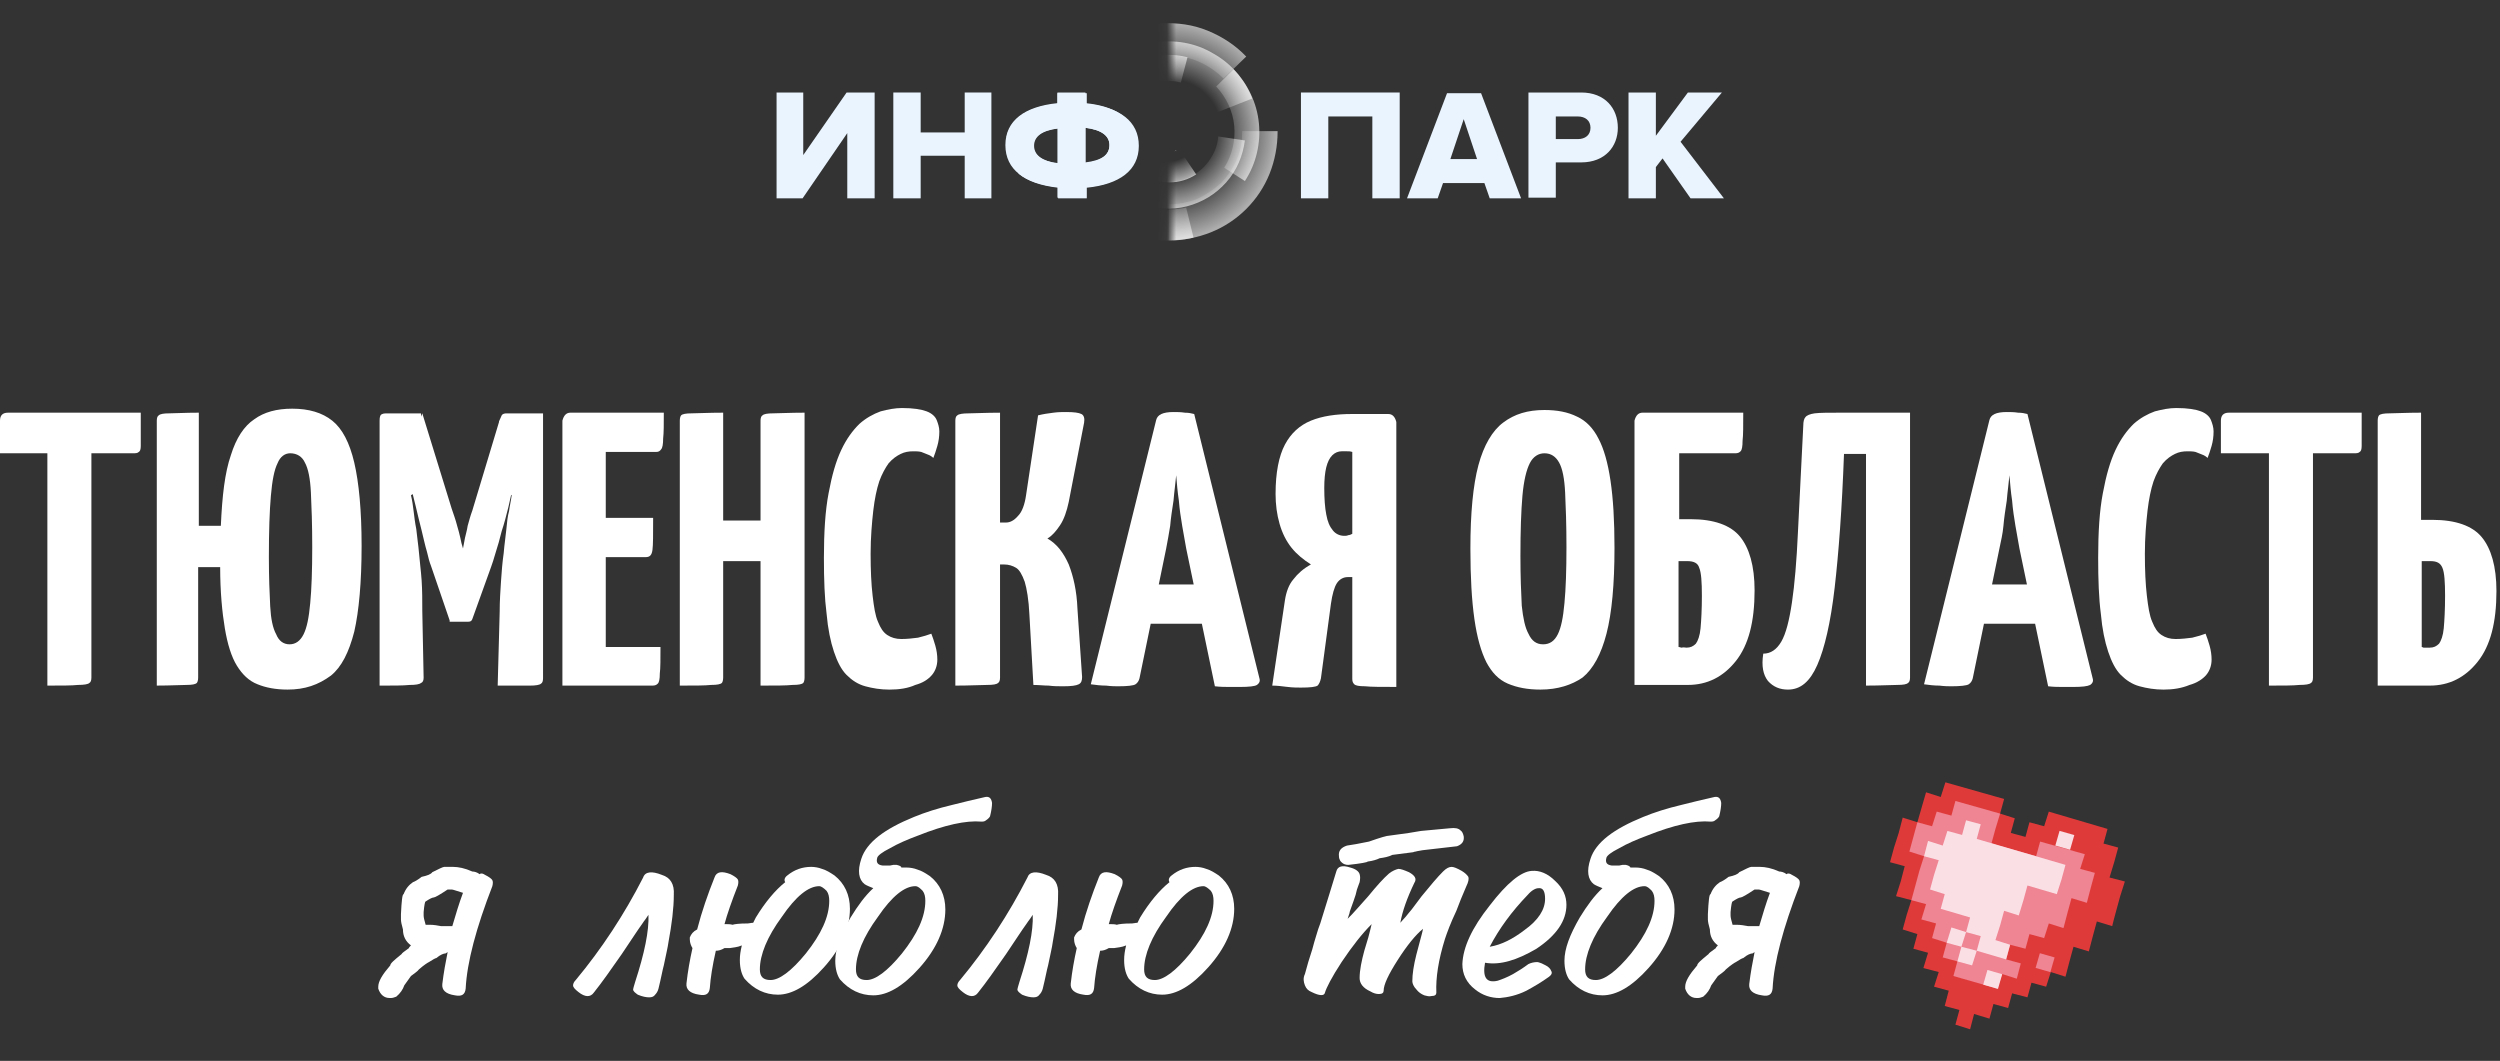 <?xml version="1.0" encoding="UTF-8"?> <svg xmlns="http://www.w3.org/2000/svg" width="271" height="115" viewBox="0 0 271 115" fill="none"><rect x="0" y="0" width="271" height="115" fill="#333333" stroke="none"/><g clip-path="url(#clip0_160_13289)"><path fill-rule="evenodd" clip-rule="evenodd" d="M186.873 21.5L182.172 15.367L186.656 10.027H182.968L179.496 14.717V10.027H176.531V21.5H179.496V18.109L180.219 17.171L183.257 21.5H186.873Z" fill="#E9F4FF"></path><path fill-rule="evenodd" clip-rule="evenodd" d="M168.649 21.5V17.604H171.397C174 17.604 175.374 15.872 175.374 13.852C175.374 11.759 174 10.027 171.397 10.027H165.684V21.428H168.649V21.5ZM171.035 15.078H168.649V12.625H171.035C171.831 12.625 172.409 13.058 172.409 13.852C172.409 14.645 171.831 15.078 171.035 15.078Z" fill="#E9F4FF"></path><path fill-rule="evenodd" clip-rule="evenodd" d="M164.886 21.502L160.547 10.102H156.859L152.52 21.502H155.846L156.425 19.843H160.908L161.487 21.502H164.886ZM160.113 17.245H157.22L158.667 12.916L160.113 17.245Z" fill="#E9F4FF"></path><path fill-rule="evenodd" clip-rule="evenodd" d="M151.727 21.5V10.027H141.023V21.5H143.988V12.625H148.762V21.5H151.727Z" fill="#E9F4FF"></path><path fill-rule="evenodd" clip-rule="evenodd" d="M107.467 21.5V10.027H104.574V14.357H99.801V10.027H96.836V21.5H99.801V16.882H104.574V21.5H107.467Z" fill="#E9F4FF"></path><path fill-rule="evenodd" clip-rule="evenodd" d="M87 21.5L91.845 14.429V21.5H94.811V10.027H91.773L87.072 16.81V10.027H84.18V21.5H87Z" fill="#E9F4FF"></path><mask id="mask0_160_13289" style="mask-type:luminance" maskUnits="userSpaceOnUse" x="126" y="-3" width="15" height="37"><path d="M140.172 33.078V-3L126.938 -3V33.078H140.172Z" fill="white"></path></mask><g mask="url(#mask0_160_13289)"><path opacity="0.6" d="M127.281 16.453C127.353 16.381 127.353 16.381 127.353 16.381C127.353 16.381 127.353 16.381 127.426 16.381C127.426 16.381 127.426 16.381 127.498 16.381C127.498 16.381 127.498 16.381 127.498 16.309C127.498 16.309 127.498 16.309 127.426 16.309C127.353 16.525 127.353 16.525 127.281 16.453C127.353 16.525 127.281 16.525 127.281 16.453ZM127.281 16.453C127.353 16.453 127.353 16.453 127.281 16.453C127.353 16.453 127.353 16.453 127.353 16.453C127.353 16.381 127.353 16.381 127.281 16.453C127.353 16.381 127.353 16.381 127.281 16.453C127.353 16.381 127.281 16.381 127.281 16.453C127.281 16.381 127.281 16.381 127.281 16.453ZM127.281 16.525C127.281 16.597 127.281 16.597 127.281 16.525Z" fill="url(#paint0_radial_160_13289)"></path><path opacity="0.6" d="M125.039 4.619C127.281 4.258 129.523 4.619 131.475 5.773C133.428 6.855 134.947 8.587 135.742 10.68L130.608 12.7C130.246 11.834 129.595 11.04 128.727 10.608C127.859 10.102 126.919 9.958 125.979 10.102L125.039 4.619Z" fill="url(#paint1_radial_160_13289)"></path><path opacity="0.6" d="M138.491 14.287C138.491 15.802 138.202 17.39 137.623 18.833C137.045 20.276 136.177 21.575 135.092 22.657C134.007 23.739 132.706 24.605 131.259 25.183C129.813 25.76 128.294 26.049 126.703 26.049V22.152C127.716 22.152 128.8 21.936 129.74 21.575C130.681 21.142 131.548 20.565 132.344 19.843C133.067 19.122 133.646 18.256 134.08 17.245C134.514 16.307 134.658 15.225 134.658 14.215H138.491V14.287Z" fill="url(#paint2_radial_160_13289)"></path><path opacity="0.6" d="M134.946 15.225C134.729 16.884 134.078 18.471 132.921 19.77C131.764 21.069 130.317 21.935 128.654 22.368C126.991 22.801 125.255 22.657 123.664 22.079C122.073 21.502 120.699 20.42 119.759 19.049C118.819 17.678 118.312 16.018 118.312 14.286C118.312 12.555 118.819 10.967 119.831 9.524C120.771 8.153 122.145 7.071 123.736 6.493C125.327 5.916 127.063 5.772 128.726 6.205L128.003 8.947C126.918 8.658 125.761 8.73 124.749 9.091C123.664 9.452 122.796 10.174 122.145 11.111C121.495 12.05 121.133 13.132 121.133 14.214C121.133 15.297 121.495 16.451 122.073 17.317C122.724 18.255 123.592 18.977 124.677 19.337C125.689 19.698 126.846 19.77 127.931 19.554C129.016 19.265 130.028 18.688 130.751 17.822C131.474 16.956 131.981 15.946 132.053 14.791L134.946 15.225Z" fill="url(#paint3_radial_160_13289)"></path><path opacity="0.6" d="M117.227 7.215C118.239 5.844 119.541 4.762 121.059 3.896C122.578 3.102 124.241 2.597 125.905 2.525C127.64 2.453 129.304 2.669 130.895 3.319C132.486 3.968 133.932 4.906 135.089 6.133L132.63 8.514C131.763 7.648 130.75 6.999 129.665 6.566C128.508 6.133 127.351 5.916 126.122 5.989C124.892 6.061 123.735 6.421 122.65 6.999C121.566 7.576 120.626 8.37 119.902 9.308L117.227 7.215Z" fill="url(#paint4_radial_160_13289)"></path><path opacity="0.6" d="M133.716 7.504C135.235 9.091 136.247 11.112 136.464 13.349C136.681 15.513 136.175 17.75 134.946 19.626L132.704 18.183C133.572 16.812 133.933 15.225 133.789 13.637C133.644 12.05 132.921 10.534 131.836 9.38L133.716 7.504Z" fill="url(#paint5_radial_160_13289)"></path><path opacity="0.6" d="M129.668 18.906C128.801 19.483 127.788 19.772 126.776 19.772C125.763 19.772 124.751 19.483 123.811 18.978C122.943 18.473 122.22 17.68 121.713 16.741C121.279 15.803 121.062 14.793 121.135 13.711L124.317 14C124.244 14.432 124.317 14.866 124.534 15.298C124.751 15.659 125.04 16.02 125.402 16.236C125.763 16.453 126.197 16.597 126.631 16.597C127.065 16.597 127.499 16.453 127.86 16.236L129.668 18.906Z" fill="url(#paint6_radial_160_13289)"></path><path opacity="0.6" d="M129.378 25.759C126.991 26.336 124.46 26.119 122.146 25.181C119.832 24.243 117.952 22.584 116.578 20.491C115.276 18.398 114.625 15.945 114.842 13.492C114.987 11.039 115.927 8.657 117.518 6.781L120.193 9.018C119.109 10.389 118.385 12.049 118.313 13.78C118.169 15.512 118.602 17.244 119.543 18.759C120.483 20.275 121.857 21.429 123.448 22.078C125.039 22.728 126.847 22.872 128.582 22.511L129.378 25.759Z" fill="url(#paint7_radial_160_13289)"></path></g><path fill-rule="evenodd" clip-rule="evenodd" d="M122.797 15.511C122.869 15.223 123.014 15.006 123.159 14.717C122.653 12.697 120.7 11.47 117.663 11.182V10.027H114.698H114.625V11.182C111.082 11.543 108.984 13.058 108.984 15.728C108.984 18.398 111.082 19.913 114.625 20.274V21.428H114.698H117.663H117.735V20.274C119.615 20.129 120.989 19.624 122.002 18.758C122.074 17.676 122.436 16.594 122.797 15.511ZM114.625 17.676C112.89 17.459 112.022 16.81 112.022 15.8C112.022 14.79 112.89 14.14 114.625 13.924V17.676ZM117.663 17.676V13.852C119.398 14.068 120.266 14.717 120.266 15.728C120.266 16.81 119.398 17.459 117.663 17.676Z" fill="#E9F4FF"></path><path fill-rule="evenodd" clip-rule="evenodd" d="M110.431 18.832C111.371 19.626 112.817 20.131 114.697 20.348V21.502H114.77H117.735H117.807V20.348C121.351 19.987 123.448 18.472 123.448 15.802C123.448 13.132 121.351 11.617 117.807 11.256V10.102H117.662H114.697H114.625V11.256C111.588 11.545 109.635 12.699 109.129 14.792C109.274 15.08 109.346 15.297 109.49 15.585C109.924 16.596 110.214 17.678 110.431 18.832ZM117.662 13.854C119.398 14.07 120.266 14.72 120.266 15.73C120.266 16.812 119.398 17.389 117.662 17.606V13.854ZM112.094 15.802C112.094 14.792 112.962 14.142 114.697 13.926V17.75C112.962 17.462 112.094 16.812 112.094 15.802Z" fill="#E9F4FF"></path><path d="M0 49.208V45.6C0 45.023 0.289 44.734 0.868 44.734H15.259V48.342C15.259 48.703 15.187 48.919 15.042 48.992C14.898 49.136 14.681 49.136 14.391 49.136H0V49.208ZM5.135 74.319V45.167C5.279 45.167 5.569 45.167 6.002 45.167H9.04C9.474 45.167 9.763 45.167 9.908 45.167V73.453C9.908 73.741 9.835 73.958 9.691 74.03C9.546 74.174 9.112 74.246 8.461 74.246C7.81 74.319 6.653 74.319 5.135 74.319Z" fill="white"></path><path d="M31.171 74.751C29.869 74.751 28.784 74.534 27.916 74.174C26.976 73.813 26.253 73.091 25.674 72.153C25.096 71.215 24.662 69.844 24.373 68.112C24.083 66.381 23.866 64.144 23.866 61.474H21.48V73.452C21.48 73.741 21.407 73.957 21.335 74.029C21.191 74.174 20.829 74.246 20.25 74.246C19.6 74.246 18.515 74.318 16.996 74.318V45.6C16.996 45.311 17.068 45.094 17.213 45.022C17.358 44.878 17.719 44.806 18.37 44.806C19.021 44.806 20.034 44.734 21.552 44.734V57H23.939C24.083 53.753 24.373 51.228 25.023 49.352C25.602 47.476 26.47 46.177 27.555 45.455C28.639 44.662 30.013 44.301 31.677 44.301C33.485 44.301 34.931 44.734 36.016 45.6C37.101 46.465 37.896 47.981 38.402 50.145C38.908 52.31 39.198 55.341 39.198 59.165C39.198 63.134 38.908 66.237 38.402 68.473C37.824 70.71 37.028 72.298 35.871 73.236C34.497 74.246 33.051 74.751 31.171 74.751ZM31.387 69.844C32.038 69.844 32.544 69.484 32.906 68.762C33.268 68.04 33.485 66.958 33.629 65.371C33.774 63.855 33.846 61.835 33.846 59.309C33.846 56.856 33.774 54.908 33.702 53.393C33.629 51.877 33.412 50.795 33.051 50.145C32.761 49.496 32.183 49.135 31.46 49.135C30.881 49.135 30.375 49.496 30.086 50.218C29.724 50.939 29.507 52.094 29.363 53.753C29.218 55.413 29.146 57.578 29.146 60.392C29.146 62.556 29.218 64.36 29.29 65.731C29.363 67.102 29.579 68.112 29.941 68.762C30.23 69.484 30.737 69.844 31.387 69.844Z" fill="white"></path><path d="M41.148 74.321V45.602C41.148 45.169 41.221 44.953 41.438 44.881C41.582 44.809 41.799 44.809 42.016 44.809H45.632L45.921 52.818L44.547 53.684C44.692 54.261 44.764 54.838 44.837 55.416C44.909 55.993 44.981 56.642 45.126 57.364C45.198 58.158 45.343 59.023 45.415 59.889C45.487 60.827 45.632 61.838 45.705 62.92C45.777 64.002 45.777 65.085 45.777 66.239L45.921 73.455C45.921 73.743 45.849 73.96 45.632 74.032C45.487 74.176 45.054 74.249 44.403 74.249C43.68 74.321 42.667 74.321 41.148 74.321ZM48.742 67.249L46.717 61.333C46.572 60.972 46.428 60.467 46.283 59.817C46.066 59.096 45.921 58.374 45.705 57.508C45.487 56.642 45.271 55.776 45.054 54.838C44.837 53.972 44.62 53.107 44.475 52.385C44.258 51.591 44.114 50.798 43.897 49.86L45.777 44.809L48.959 55.127C49.176 55.776 49.393 56.354 49.537 56.931C49.682 57.436 49.827 57.941 49.899 58.302C49.971 58.663 50.044 59.023 50.188 59.456C50.261 59.096 50.333 58.663 50.405 58.302C50.477 57.941 50.622 57.508 50.694 57.003C50.839 56.498 50.984 55.921 51.201 55.343L54.093 45.747L56.263 50.076C56.046 50.942 55.829 51.808 55.684 52.529C55.468 53.251 55.323 54.117 55.106 54.983C54.889 55.849 54.672 56.715 54.383 57.58C54.166 58.446 53.949 59.24 53.732 59.889C53.515 60.611 53.37 61.116 53.226 61.477L51.201 67.105C51.128 67.322 50.984 67.394 50.767 67.394H48.742V67.249ZM53.949 74.321L54.166 66.311C54.166 65.157 54.238 64.075 54.31 62.992C54.383 61.91 54.455 60.972 54.6 59.962C54.672 59.023 54.817 58.158 54.889 57.364C54.961 56.57 55.034 55.921 55.178 55.416C55.251 54.838 55.395 54.261 55.468 53.684L54.093 52.746V45.675C54.238 45.386 54.31 45.169 54.383 45.025C54.455 44.881 54.672 44.809 54.889 44.809C56.191 44.809 57.131 44.809 57.709 44.809C58.288 44.809 58.65 44.809 58.866 44.809V73.527C58.866 73.816 58.794 74.032 58.65 74.104C58.505 74.249 58.071 74.321 57.42 74.321C56.769 74.321 55.612 74.321 53.949 74.321Z" fill="white"></path><path d="M60.965 74.319V45.6C61.109 45.023 61.399 44.734 61.833 44.734H71.957C71.957 46.033 71.957 46.899 71.885 47.548C71.885 48.126 71.813 48.559 71.668 48.703C71.523 48.919 71.379 48.992 71.089 48.992H65.665V70.134H71.596C71.596 71.432 71.596 72.443 71.523 73.02C71.523 73.597 71.451 73.958 71.306 74.102C71.162 74.246 71.017 74.319 70.728 74.319H60.965ZM61.254 60.465V56.135H70.8C70.8 57.939 70.8 59.094 70.728 59.599C70.656 60.176 70.439 60.392 70.005 60.392H61.254V60.465Z" fill="white"></path><path d="M73.691 74.319V45.6C73.691 45.312 73.764 45.095 73.836 45.023C73.981 44.879 74.342 44.806 74.993 44.806C75.644 44.806 76.801 44.734 78.392 44.734V73.453C78.392 73.741 78.32 73.958 78.248 74.03C78.103 74.174 77.741 74.246 77.09 74.246C76.439 74.319 75.282 74.319 73.691 74.319ZM75.933 60.825V56.424H84.612L84.684 60.825H75.933ZM82.442 74.319V45.6C82.442 45.312 82.514 45.095 82.659 45.023C82.803 44.879 83.165 44.806 83.816 44.806C84.467 44.806 85.624 44.734 87.215 44.734V73.453C87.215 73.741 87.143 73.958 87.07 74.03C86.926 74.174 86.564 74.246 85.913 74.246C85.19 74.319 84.105 74.319 82.442 74.319Z" fill="white"></path><path d="M96.4 74.753C95.46 74.753 94.592 74.609 93.796 74.392C93.001 74.176 92.35 73.743 91.771 73.165C91.193 72.588 90.759 71.722 90.397 70.64C90.036 69.558 89.746 68.187 89.602 66.527C89.385 64.867 89.312 62.847 89.312 60.466C89.312 57.724 89.457 55.343 89.819 53.467C90.18 51.518 90.614 50.003 91.193 48.776C91.771 47.55 92.422 46.684 93.145 45.962C93.869 45.313 94.664 44.88 95.46 44.591C96.255 44.375 97.051 44.23 97.774 44.23C99.003 44.23 99.871 44.375 100.45 44.591C101.028 44.808 101.39 45.169 101.534 45.529C101.679 45.89 101.824 46.323 101.824 46.756C101.824 47.333 101.751 47.838 101.607 48.343C101.462 48.849 101.317 49.281 101.173 49.642C101.028 49.498 100.811 49.354 100.594 49.281C100.377 49.209 100.088 49.065 99.871 48.993C99.582 48.921 99.292 48.921 99.003 48.921C98.497 48.921 98.063 48.993 97.629 49.209C97.195 49.426 96.761 49.714 96.327 50.219C95.966 50.725 95.604 51.374 95.315 52.168C95.026 53.034 94.809 54.116 94.664 55.343C94.519 56.642 94.375 58.229 94.375 60.033C94.375 61.837 94.447 63.352 94.592 64.579C94.736 65.805 94.881 66.743 95.17 67.393C95.46 68.114 95.749 68.547 96.183 68.836C96.617 69.125 97.123 69.269 97.701 69.269C98.352 69.269 98.931 69.197 99.509 69.125C100.088 68.98 100.594 68.836 100.956 68.692C101.1 69.052 101.245 69.485 101.39 69.99C101.534 70.496 101.607 71.001 101.607 71.506C101.607 72.155 101.39 72.732 101.028 73.165C100.594 73.671 100.016 74.031 99.22 74.248C98.425 74.609 97.484 74.753 96.4 74.753Z" fill="white"></path><path d="M115.274 74.393C114.768 74.393 114.189 74.393 113.683 74.32C113.177 74.32 112.598 74.248 112.02 74.248L111.586 66.6C111.514 65.012 111.297 63.786 111.08 63.064C110.79 62.27 110.501 61.765 110.14 61.549C109.778 61.332 109.344 61.188 108.838 61.188H108.404V73.455C108.404 73.743 108.332 73.96 108.187 74.032C108.042 74.176 107.681 74.248 106.958 74.248C106.307 74.248 105.15 74.32 103.559 74.32V45.602C103.559 45.313 103.631 45.097 103.776 45.025C103.92 44.88 104.354 44.808 105.005 44.808C105.656 44.808 106.813 44.736 108.404 44.736V56.642H109.055C109.489 56.642 109.923 56.426 110.357 55.92C110.79 55.488 111.08 54.694 111.224 53.684L112.526 45.025C113.105 44.88 113.611 44.808 114.189 44.736C114.696 44.664 115.202 44.664 115.563 44.664C116.431 44.664 116.937 44.736 117.227 44.88C117.516 45.025 117.588 45.386 117.516 45.819L115.853 54.405C115.636 55.415 115.346 56.281 114.913 56.931C114.479 57.58 114.045 58.085 113.539 58.374C114.551 58.951 115.274 59.889 115.853 61.188C116.359 62.487 116.721 64.074 116.793 65.95L117.299 73.382C117.299 73.743 117.227 74.032 116.937 74.176C116.648 74.32 116.142 74.393 115.274 74.393Z" fill="white"></path><path d="M121.207 74.393C120.918 74.393 120.484 74.393 119.906 74.32C119.327 74.32 118.748 74.248 118.242 74.176L125.329 45.53C125.474 44.953 126.053 44.664 127.21 44.664C127.571 44.664 128.005 44.664 128.439 44.736C128.873 44.736 129.162 44.808 129.452 44.88L136.539 73.599C136.611 73.888 136.466 74.104 136.249 74.248C136.032 74.393 135.382 74.465 134.441 74.465C134.152 74.465 133.718 74.465 133.284 74.465C132.85 74.465 132.272 74.465 131.693 74.393L128.584 59.456C128.439 58.663 128.294 57.869 128.15 57.003C128.005 56.137 127.861 55.199 127.788 54.261C127.644 53.323 127.571 52.385 127.499 51.519C127.427 52.385 127.282 53.323 127.21 54.261C127.065 55.199 126.92 56.137 126.848 57.003C126.703 57.869 126.559 58.735 126.414 59.456L123.521 73.527C123.449 73.815 123.304 74.032 123.088 74.176C122.871 74.32 122.22 74.393 121.207 74.393ZM123.015 67.61V63.353H132.561V67.61H123.015Z" fill="white"></path><path d="M137.91 74.319L139.284 65.083C139.429 64.145 139.718 63.351 140.224 62.774C140.658 62.197 141.309 61.619 142.105 61.186C141.309 60.681 140.586 60.104 140.007 59.382C139.429 58.661 138.995 57.795 138.706 56.785C138.416 55.775 138.272 54.692 138.272 53.538C138.272 51.229 138.633 49.425 139.284 48.198C139.935 46.971 140.875 46.106 142.105 45.6C143.334 45.095 144.853 44.879 146.516 44.879H150.494C150.927 44.879 151.217 45.167 151.361 45.745V74.463C149.77 74.463 148.613 74.463 147.962 74.391C147.312 74.391 146.95 74.319 146.805 74.175C146.661 74.03 146.588 73.886 146.588 73.597V62.557H146.082C145.648 62.557 145.214 62.774 144.925 63.207C144.636 63.64 144.419 64.433 144.274 65.444L143.189 73.525C143.117 73.886 142.972 74.175 142.828 74.319C142.611 74.463 142.032 74.535 141.02 74.535C140.658 74.535 140.152 74.535 139.573 74.463C138.995 74.391 138.416 74.319 137.91 74.319ZM145.721 58.084C145.865 58.084 146.01 58.084 146.154 58.011C146.299 58.011 146.444 57.939 146.588 57.867V48.992C146.371 48.92 146.227 48.92 146.01 48.92C145.793 48.92 145.648 48.92 145.431 48.92C145.07 48.92 144.708 49.064 144.419 49.353C144.13 49.641 143.913 50.074 143.768 50.651C143.623 51.229 143.551 52.022 143.551 52.888C143.551 54.043 143.623 55.053 143.768 55.775C143.913 56.568 144.13 57.073 144.491 57.506C144.78 57.867 145.214 58.084 145.721 58.084Z" fill="white"></path><path d="M166.984 74.751C165.61 74.751 164.453 74.535 163.44 74.102C162.428 73.669 161.705 72.875 161.126 71.793C160.548 70.638 160.114 69.123 159.825 67.103C159.535 65.082 159.391 62.557 159.391 59.454C159.391 55.63 159.68 52.599 160.258 50.434C160.837 48.27 161.777 46.682 162.934 45.816C164.164 44.878 165.61 44.445 167.418 44.445C168.792 44.445 169.949 44.662 170.962 45.167C171.902 45.6 172.697 46.394 173.276 47.548C173.854 48.63 174.288 50.146 174.577 52.094C174.867 54.042 175.011 56.423 175.011 59.382C175.011 63.35 174.722 66.453 174.144 68.69C173.565 70.927 172.697 72.514 171.54 73.452C170.383 74.246 168.864 74.751 166.984 74.751ZM167.273 69.844C167.996 69.844 168.503 69.484 168.864 68.762C169.226 68.041 169.443 66.958 169.587 65.371C169.732 63.855 169.804 61.835 169.804 59.31C169.804 56.856 169.732 54.908 169.66 53.393C169.587 51.877 169.371 50.795 169.009 50.146C168.647 49.496 168.141 49.136 167.418 49.136C166.767 49.136 166.189 49.496 165.827 50.218C165.465 50.939 165.176 52.094 165.031 53.754C164.887 55.413 164.814 57.578 164.814 60.32C164.814 62.484 164.887 64.288 164.959 65.659C165.104 67.03 165.321 68.041 165.682 68.69C166.044 69.484 166.55 69.844 167.273 69.844Z" fill="white"></path><path d="M177.18 74.319V45.6C177.324 45.023 177.614 44.734 178.048 44.734H188.968C188.968 46.178 188.968 47.188 188.895 47.765C188.895 48.414 188.823 48.775 188.678 48.919C188.534 49.064 188.389 49.136 188.1 49.136H182.025V56.279H183.254C185.786 56.279 187.594 56.929 188.606 58.156C189.618 59.382 190.197 61.331 190.197 64C190.197 67.392 189.546 69.917 188.172 71.649C186.798 73.381 185.062 74.246 182.965 74.246H177.18V74.319ZM182.821 70.206C183.254 70.206 183.544 70.061 183.833 69.773C184.05 69.484 184.267 68.907 184.339 68.113C184.412 67.32 184.484 66.093 184.484 64.578C184.484 63.062 184.412 62.052 184.195 61.547C184.05 61.042 183.616 60.825 182.893 60.825H181.953V70.134C182.097 70.134 182.17 70.206 182.314 70.206C182.459 70.134 182.604 70.206 182.821 70.206Z" fill="white"></path><path d="M193.814 74.752C192.946 74.752 192.223 74.463 191.645 73.814C191.138 73.164 190.922 72.226 191.138 70.855C191.934 70.855 192.585 70.422 193.091 69.556C193.597 68.69 193.959 67.247 194.248 65.299C194.537 63.351 194.754 60.825 194.899 57.65C195.044 54.475 195.261 50.651 195.478 46.105C195.478 45.745 195.55 45.384 195.695 45.239C195.839 45.023 196.201 44.879 196.707 44.806C197.286 44.734 198.226 44.734 199.527 44.734H207.048V73.453C207.048 73.741 206.976 73.958 206.832 74.03C206.687 74.174 206.325 74.246 205.674 74.246C205.024 74.246 203.866 74.319 202.275 74.319V49.208H199.889C199.672 55.125 199.31 59.959 198.877 63.712C198.443 67.464 197.792 70.278 196.996 72.082C196.201 73.886 195.188 74.752 193.814 74.752Z" fill="white"></path><path d="M211.531 74.393C211.242 74.393 210.808 74.393 210.23 74.32C209.651 74.32 209.073 74.248 208.566 74.176L215.654 45.53C215.798 44.953 216.377 44.664 217.534 44.664C217.895 44.664 218.329 44.664 218.763 44.736C219.197 44.736 219.486 44.808 219.776 44.88L226.863 73.599C226.935 73.888 226.791 74.104 226.574 74.248C226.284 74.393 225.706 74.465 224.766 74.465C224.476 74.465 224.043 74.465 223.609 74.465C223.175 74.465 222.596 74.465 222.018 74.393L218.908 59.456C218.763 58.663 218.619 57.869 218.474 57.003C218.329 56.137 218.185 55.199 218.112 54.261C217.968 53.323 217.895 52.385 217.823 51.519C217.751 52.385 217.606 53.323 217.534 54.261C217.389 55.199 217.245 56.137 217.172 57.003C217.1 57.869 216.883 58.735 216.738 59.456L213.846 73.527C213.773 73.815 213.629 74.032 213.412 74.176C213.195 74.32 212.472 74.393 211.531 74.393ZM213.339 67.61V63.353H222.885V67.61H213.339Z" fill="white"></path><path d="M234.529 74.753C233.588 74.753 232.721 74.609 231.925 74.392C231.13 74.176 230.479 73.743 229.9 73.165C229.322 72.588 228.888 71.722 228.526 70.64C228.165 69.558 227.875 68.187 227.731 66.527C227.514 64.867 227.441 62.847 227.441 60.466C227.441 57.724 227.586 55.343 227.948 53.467C228.309 51.518 228.743 50.003 229.322 48.776C229.9 47.55 230.551 46.684 231.274 45.962C231.997 45.313 232.793 44.88 233.588 44.591C234.384 44.375 235.179 44.23 235.903 44.23C237.132 44.23 238 44.375 238.578 44.591C239.157 44.808 239.519 45.169 239.663 45.529C239.808 45.89 239.952 46.323 239.952 46.756C239.952 47.333 239.88 47.838 239.736 48.343C239.591 48.849 239.446 49.281 239.302 49.642C239.157 49.498 238.94 49.354 238.723 49.281C238.506 49.209 238.217 49.065 238 48.993C237.711 48.921 237.421 48.921 237.132 48.921C236.626 48.921 236.192 48.993 235.758 49.209C235.324 49.426 234.89 49.714 234.456 50.219C234.095 50.725 233.733 51.374 233.444 52.168C233.155 53.034 232.938 54.116 232.793 55.343C232.648 56.642 232.504 58.229 232.504 60.033C232.504 61.837 232.576 63.352 232.721 64.579C232.865 65.805 233.01 66.743 233.299 67.393C233.588 68.114 233.878 68.547 234.312 68.836C234.746 69.125 235.252 69.269 235.83 69.269C236.481 69.269 237.06 69.197 237.638 69.125C238.217 68.98 238.723 68.836 239.085 68.692C239.229 69.052 239.374 69.485 239.519 69.99C239.663 70.496 239.736 71.001 239.736 71.506C239.736 72.155 239.519 72.732 239.157 73.165C238.795 73.598 238.145 74.031 237.349 74.248C236.481 74.609 235.541 74.753 234.529 74.753Z" fill="white"></path><path d="M240.746 49.208V45.6C240.746 45.023 241.035 44.734 241.614 44.734H256.005V48.342C256.005 48.703 255.933 48.919 255.788 48.992C255.644 49.136 255.427 49.136 255.137 49.136H240.746V49.208ZM245.953 74.319V45.167C246.098 45.167 246.387 45.167 246.821 45.167H249.858C250.292 45.167 250.581 45.167 250.726 45.167V73.453C250.726 73.741 250.654 73.958 250.509 74.03C250.364 74.174 249.931 74.246 249.28 74.246C248.556 74.319 247.472 74.319 245.953 74.319Z" fill="white"></path><path d="M257.742 74.319V45.6C257.742 45.312 257.814 45.095 257.887 45.023C258.031 44.879 258.393 44.806 259.044 44.806C259.695 44.806 260.852 44.734 262.443 44.734V56.352H263.672C266.203 56.352 268.011 57.001 269.024 58.228C270.036 59.454 270.615 61.403 270.615 64.072C270.615 67.464 269.964 69.989 268.59 71.721C267.216 73.453 265.48 74.319 263.383 74.319H257.742ZM263.383 70.206C263.817 70.206 264.106 70.061 264.395 69.773C264.612 69.484 264.829 68.907 264.902 68.113C264.974 67.32 265.046 66.093 265.046 64.578C265.046 63.062 264.974 62.052 264.757 61.547C264.54 61.042 264.179 60.825 263.455 60.825H262.515V70.134C262.587 70.134 262.66 70.206 262.732 70.206C262.804 70.206 262.877 70.206 263.021 70.206C263.094 70.206 263.238 70.206 263.383 70.206Z" fill="white"></path><path d="M228.672 95.123L229.178 93.463L229.612 91.876L228.021 91.443L228.455 89.856L222.091 87.98L221.584 89.567L219.993 89.134L219.56 90.722L217.969 90.289L218.402 88.701L216.811 88.196L217.245 86.609L210.881 84.805L210.375 86.392L208.784 85.887L207.844 89.134L206.253 88.629L205.819 90.289L205.313 91.876L205.096 92.67L204.879 93.463L206.47 93.897L206.036 95.556L205.53 97.144L207.193 97.576L206.687 99.164L206.253 100.751L207.844 101.256L207.41 102.844L209.001 103.277L208.495 104.936L210.158 105.369L209.652 106.957L211.243 107.39L210.809 109.049L212.4 109.482L211.966 111.07L213.557 111.575L213.991 109.915L215.654 110.42L216.088 108.833L217.679 109.266L218.113 107.678L219.776 108.111L220.21 106.524L221.801 106.957L222.308 105.369L223.899 105.874L224.333 104.215L224.766 102.627L226.43 103.133L226.864 101.473L227.298 99.885L228.961 100.391L229.178 99.525L229.395 98.731L229.829 97.144L230.335 95.556L228.672 95.123Z" fill="#DF3A3A"></path><path d="M225.49 94.184L225.996 92.597L221.151 91.226L220.717 92.813L215.872 91.442L216.306 89.855L216.812 88.195L211.967 86.824L211.533 88.412L209.942 87.979L209.435 89.566L207.844 89.133L207.41 90.721L206.977 92.308L208.568 92.813L208.061 94.401L207.627 95.988L207.194 97.576L208.785 98.008L208.278 99.668L209.869 100.101L209.435 101.689L211.026 102.194L210.592 103.781L212.183 104.214L211.75 105.801L216.523 107.172L217.029 105.585L218.62 106.09L219.054 104.43L217.463 103.998L217.897 102.41L219.56 102.843L219.994 101.256L221.585 101.689L222.091 100.101L223.682 100.606L224.116 98.947L224.55 97.359L226.213 97.864L226.647 96.205L227.081 94.617L225.49 94.184Z" fill="#EF8492"></path><path d="M221.12 103.327L220.66 104.922L222.259 105.38L222.718 103.785L221.12 103.327Z" fill="#EF8492"></path><path d="M223.256 90.065L222.797 91.66L224.395 92.119L224.855 90.524L223.256 90.065Z" fill="#FADFE5"></path><path d="M215.44 105.143L214.98 106.738L216.579 107.197L217.039 105.602L215.44 105.143Z" fill="#FADFE5"></path><path d="M223.898 93.752L214.28 90.938L214.713 89.351L213.122 88.918L212.689 90.505L211.098 90.073L210.591 91.66L209 91.155L208.566 92.814L210.157 93.247L209.651 94.835L209.217 96.422L210.808 96.927L210.374 98.515L213.556 99.453L213.122 101.04L211.531 100.535L211.025 102.195L212.616 102.628L213.122 101.04L214.713 101.473L214.28 103.061L212.616 102.628L212.182 104.215L213.773 104.648L214.28 103.061L217.462 103.999L217.895 102.411L216.304 101.906L216.811 100.319L217.245 98.731L218.836 99.236L219.342 97.577L219.776 95.989L222.958 96.927L223.464 95.34L223.898 93.752Z" fill="#FADFE5"></path><path d="M52.575 94.835C53.009 95.051 53.298 95.268 53.37 95.412C53.443 95.556 53.443 95.773 53.37 96.061C51.635 100.535 50.622 104.287 50.478 107.173C50.405 107.823 50.044 108.039 49.321 107.895C48.308 107.751 47.874 107.318 47.947 106.668C48.091 105.442 48.308 104.287 48.525 103.205L48.308 103.349C48.091 103.349 47.73 103.493 47.296 103.854C47.223 103.854 46.934 103.999 46.5 104.287C46.355 104.359 45.994 104.576 45.415 105.081C45.271 105.297 44.909 105.514 44.547 105.802L43.824 106.813C43.68 107.246 43.39 107.679 42.956 108.039C42.739 108.111 42.595 108.184 42.378 108.184H42.233C41.655 108.184 41.221 107.823 41.004 107.173V106.957C41.004 106.38 41.438 105.658 42.306 104.648C42.306 104.431 42.739 104.071 43.535 103.421C43.535 103.349 43.824 103.133 44.331 102.772C44.331 102.7 44.403 102.628 44.547 102.483C43.969 102.05 43.68 101.473 43.68 100.752C43.535 100.246 43.463 99.886 43.463 99.669V99.092C43.535 97.649 43.607 96.927 43.752 96.927C43.969 96.35 44.331 95.917 44.764 95.628C44.981 95.556 45.343 95.34 45.705 95.051C46.355 94.907 46.717 94.763 46.862 94.546C47.585 94.185 48.019 93.969 48.163 93.969H49.104C49.682 93.969 50.405 94.113 51.201 94.474C51.418 94.474 51.707 94.546 51.996 94.763C52.141 94.618 52.358 94.69 52.575 94.835ZM49.031 100.391C49.393 99.164 49.754 97.937 50.188 96.783C49.465 96.566 49.104 96.422 48.959 96.422H48.525C47.657 96.999 47.151 97.288 47.006 97.288C46.862 97.288 46.572 97.432 46.139 97.721C46.066 97.721 45.994 98.082 45.922 98.875V99.236C45.922 99.453 45.994 99.741 46.139 100.246H46.572C47.006 100.246 47.44 100.319 47.802 100.391H49.031Z" fill="white"></path><path d="M71.739 94.835C72.68 95.124 73.114 95.846 73.041 97C73.041 98.443 72.824 100.175 72.463 102.123C72.39 102.7 72.173 103.566 71.956 104.649C71.812 105.154 71.667 106.02 71.378 107.174C71.305 107.463 71.161 107.679 71.016 107.824C70.872 108.04 70.655 108.112 70.365 108.112C70.076 108.112 69.642 108.04 69.136 107.824C68.847 107.607 68.63 107.463 68.63 107.246C68.63 107.174 68.702 106.958 68.847 106.453C69.859 103.35 70.365 100.897 70.293 99.165L70.148 99.381L70.004 99.598C69.859 99.814 69.715 99.959 69.642 100.103C69.353 100.536 69.064 100.897 68.847 101.257L67.4 103.422C66.243 105.082 65.231 106.525 64.363 107.607C64.001 108.112 63.423 108.112 62.7 107.535C62.338 107.246 62.121 107.03 62.121 106.813C62.121 106.669 62.193 106.453 62.41 106.236C65.231 102.845 67.69 99.093 69.715 95.124C69.931 94.475 70.655 94.402 71.739 94.835Z" fill="white"></path><path d="M79.115 102.772C78.825 102.772 78.681 102.772 78.536 102.772C78.174 102.988 77.885 103.061 77.596 103.061C77.234 104.648 77.017 106.019 76.945 107.101C76.873 107.751 76.511 107.967 75.788 107.823C74.776 107.679 74.342 107.246 74.414 106.596C74.559 105.297 74.776 104.071 75.065 102.772C74.92 102.555 74.776 102.195 74.776 101.834C74.776 101.762 74.776 101.69 74.776 101.617C74.92 101.257 75.137 100.968 75.571 100.752C76.077 98.803 76.728 96.927 77.451 95.123C77.668 94.474 78.247 94.402 79.187 94.763C79.621 94.979 79.91 95.195 79.983 95.34C80.055 95.484 80.055 95.701 79.983 95.989C79.332 97.649 78.825 99.092 78.536 100.174C78.898 100.174 79.187 100.174 79.404 100.246C79.621 100.174 80.127 100.102 81.067 100.102C81.212 100.102 81.429 100.03 81.646 100.03L81.79 99.741L81.935 99.453C82.948 97.793 84.032 96.494 85.117 95.628C84.972 95.412 85.045 95.123 85.334 94.907C86.129 94.257 86.997 93.969 87.938 93.969C88.299 93.969 88.733 94.041 89.095 94.185C89.601 94.329 90.035 94.618 90.469 94.907C91.553 95.773 92.132 96.999 92.132 98.515C92.132 100.607 91.192 102.772 89.311 104.864C87.504 106.885 85.84 107.823 84.322 107.823C82.948 107.823 81.718 107.246 80.706 106.091C80.416 105.658 80.199 105.009 80.199 104.071C80.199 103.566 80.272 103.061 80.416 102.483C79.91 102.7 79.476 102.7 79.115 102.772ZM88.805 96.061C87.648 96.061 86.274 97.144 84.755 99.38C83.165 101.545 82.369 103.493 82.369 105.081C82.369 105.875 82.731 106.235 83.526 106.235C84.466 106.235 85.768 105.297 87.359 103.349C89.022 101.257 89.89 99.38 89.89 97.649C89.89 97.216 89.818 96.855 89.601 96.566C89.311 96.278 89.022 96.061 88.805 96.061Z" fill="white"></path><path d="M97.703 94.041C97.847 94.041 97.992 94.041 98.281 94.041C98.643 94.041 99.076 94.113 99.438 94.257C99.944 94.402 100.378 94.691 100.812 94.979C101.897 95.845 102.475 97.072 102.475 98.587C102.475 100.679 101.535 102.844 99.655 104.937C97.847 106.957 96.184 107.895 94.665 107.895C93.291 107.895 92.062 107.318 91.049 106.163C90.76 105.73 90.543 105.081 90.543 104.143C90.543 102.844 91.121 101.329 92.206 99.453C93.002 98.154 93.797 97.072 94.665 96.278C94.303 96.134 93.942 95.989 93.725 95.845C93.074 95.34 92.93 94.402 93.363 93.103C93.942 91.299 95.894 89.856 99.076 88.557C100.306 88.052 101.68 87.619 103.199 87.258C104.356 86.97 105.513 86.681 106.815 86.392C107.248 86.32 107.465 86.537 107.538 87.042C107.538 87.403 107.465 87.908 107.321 88.485C107.248 88.629 107.104 88.774 106.887 88.918C106.742 89.062 106.525 89.062 106.381 89.062C104.717 88.918 102.403 89.423 99.51 90.578C98.353 91.01 97.341 91.443 96.473 91.948C95.605 92.382 95.171 92.742 95.099 92.959C94.954 93.464 95.099 93.752 95.678 93.825C95.822 93.825 95.967 93.825 96.039 93.825C96.184 93.825 96.328 93.825 96.473 93.825L96.835 93.752H97.196C97.486 93.825 97.703 93.897 97.703 94.041ZM99.221 96.061C98.064 96.061 96.69 97.144 95.171 99.381C93.58 101.545 92.785 103.494 92.785 105.081C92.785 105.875 93.146 106.236 93.942 106.236C94.882 106.236 96.184 105.298 97.775 103.349C99.438 101.257 100.306 99.381 100.306 97.649C100.306 97.216 100.234 96.855 100.017 96.567C99.727 96.278 99.51 96.061 99.221 96.061Z" fill="white"></path><path d="M113.396 94.835C114.336 95.124 114.77 95.846 114.697 97C114.697 98.443 114.48 100.175 114.119 102.123C114.047 102.7 113.83 103.566 113.613 104.649C113.468 105.154 113.323 106.02 113.034 107.174C112.962 107.463 112.817 107.679 112.672 107.824C112.528 108.04 112.311 108.112 112.022 108.112C111.732 108.112 111.298 108.04 110.792 107.824C110.503 107.607 110.286 107.463 110.286 107.246C110.286 107.174 110.358 106.958 110.503 106.453C111.515 103.35 112.022 100.897 111.949 99.165L111.805 99.381L111.66 99.598C111.515 99.814 111.371 99.959 111.298 100.103C111.009 100.536 110.72 100.897 110.503 101.257L109.057 103.422C107.899 105.082 106.887 106.525 106.019 107.607C105.658 108.112 105.079 108.112 104.356 107.535C103.994 107.246 103.777 107.03 103.777 106.813C103.777 106.669 103.85 106.453 104.067 106.236C106.887 102.845 109.346 99.093 111.371 95.124C111.588 94.475 112.311 94.402 113.396 94.835Z" fill="white"></path><path d="M120.771 102.772C120.482 102.772 120.337 102.772 120.192 102.772C119.831 102.988 119.541 103.061 119.252 103.061C118.891 104.648 118.674 106.019 118.601 107.101C118.529 107.751 118.167 107.967 117.444 107.823C116.432 107.679 115.998 107.246 116.07 106.596C116.215 105.297 116.432 104.071 116.721 102.772C116.576 102.555 116.432 102.195 116.432 101.834C116.432 101.762 116.432 101.69 116.432 101.617C116.576 101.257 116.793 100.968 117.227 100.752C117.734 98.803 118.384 96.927 119.108 95.123C119.325 94.474 119.903 94.402 120.843 94.763C121.277 94.979 121.566 95.195 121.639 95.34C121.711 95.484 121.711 95.701 121.639 95.989C120.988 97.649 120.482 99.092 120.192 100.174C120.554 100.174 120.843 100.174 121.06 100.246C121.277 100.174 121.783 100.102 122.724 100.102C122.868 100.102 123.085 100.03 123.302 100.03L123.447 99.741L123.591 99.453C124.604 97.793 125.689 96.494 126.773 95.628C126.629 95.412 126.701 95.123 126.99 94.907C127.786 94.257 128.654 93.969 129.594 93.969C129.955 93.969 130.389 94.041 130.751 94.185C131.257 94.329 131.691 94.618 132.125 94.907C133.21 95.773 133.788 96.999 133.788 98.515C133.788 100.607 132.848 102.772 130.968 104.864C129.16 106.885 127.497 107.823 125.978 107.823C124.604 107.823 123.374 107.246 122.362 106.091C122.073 105.658 121.856 105.009 121.856 104.071C121.856 103.566 121.928 103.061 122.073 102.483C121.566 102.7 121.133 102.7 120.771 102.772ZM130.462 96.061C129.304 96.061 127.93 97.144 126.412 99.38C124.821 101.545 124.025 103.493 124.025 105.081C124.025 105.875 124.387 106.235 125.182 106.235C126.122 106.235 127.424 105.297 129.015 103.349C130.679 101.257 131.546 99.38 131.546 97.649C131.546 97.216 131.474 96.855 131.257 96.566C130.968 96.278 130.679 96.061 130.462 96.061Z" fill="white"></path><path d="M156.64 101.763C155.917 104.072 155.628 106.02 155.7 107.608C155.7 107.824 155.555 107.968 155.194 107.968C154.905 108.041 154.688 107.968 154.398 107.896C154.037 107.752 153.747 107.535 153.53 107.247C153.241 106.958 153.097 106.597 153.097 106.381C153.097 105.587 153.241 104.649 153.53 103.495L153.892 102.124C154.037 101.546 154.181 101.113 154.254 100.681C153.458 101.33 152.518 102.484 151.506 104.072C150.493 105.659 149.987 106.742 149.987 107.391C149.987 107.608 149.842 107.752 149.481 107.752C149.191 107.752 148.902 107.68 148.541 107.463C147.745 107.103 147.383 106.597 147.383 106.02C147.383 105.154 147.6 104.144 147.89 103.062L148.324 101.619C148.468 101.041 148.613 100.536 148.685 100.175C147.673 101.186 146.588 102.557 145.431 104.288C144.346 105.948 143.768 107.103 143.623 107.608C143.551 107.968 143.044 107.968 142.177 107.535C141.815 107.391 141.598 107.175 141.453 106.814C141.309 106.453 141.236 106.02 141.453 105.587L141.815 104.288L142.249 102.917L142.466 102.124L142.683 101.402C142.827 100.897 142.972 100.464 143.117 100.103C143.912 97.506 144.491 95.702 144.852 94.475C144.997 93.898 145.503 93.754 146.371 94.042C146.95 94.186 147.311 94.475 147.383 94.764C147.456 94.98 147.456 95.269 147.383 95.63C147.311 95.774 147.239 96.062 147.094 96.423L147.022 96.712L146.95 97.001C146.877 97.217 146.805 97.433 146.733 97.65L146.371 98.66C146.299 98.805 146.299 99.021 146.226 99.165L146.154 99.382L146.082 99.598C146.371 99.31 146.733 98.949 147.166 98.444L147.745 97.794L148.324 97.145C149.264 95.99 149.987 95.197 150.565 94.692C150.927 94.403 151.289 94.259 151.578 94.186C151.867 94.186 152.229 94.331 152.735 94.547C153.386 94.908 153.603 95.269 153.314 95.702C152.518 97.361 152.012 98.805 151.795 100.031C151.939 99.887 152.084 99.67 152.373 99.382L152.663 99.021L153.024 98.588L154.109 97.145C155.049 95.99 155.845 95.052 156.423 94.475C156.785 94.114 157.074 93.97 157.363 93.97C157.58 93.97 157.942 94.114 158.448 94.403C158.81 94.619 159.027 94.836 159.171 95.052C159.244 95.269 159.171 95.63 158.954 96.062C158.52 97.073 158.159 97.939 157.87 98.732C157.219 100.103 156.857 101.113 156.64 101.763ZM157.146 89.785C157.725 89.713 158.087 89.785 158.304 90.001C158.52 90.146 158.593 90.362 158.665 90.651C158.737 91.156 158.52 91.517 157.942 91.733L154.181 92.166C153.892 92.238 153.675 92.238 153.458 92.31C153.314 92.31 153.241 92.382 153.169 92.382L150.927 92.671C150.493 92.888 150.059 92.96 149.553 93.032C149.264 93.176 148.83 93.321 148.251 93.393C148.251 93.465 147.528 93.609 146.154 93.754C145.865 93.754 145.575 93.681 145.286 93.321C145.214 93.176 145.142 93.032 145.142 92.816C145.069 92.238 145.359 91.877 146.009 91.661C146.516 91.589 147.383 91.445 148.396 91.228C149.625 90.795 150.348 90.579 150.638 90.579L152.735 90.29C152.735 90.29 153.169 90.218 154.037 90.073L157.146 89.785Z" fill="white"></path><path d="M160.978 104.361C160.689 105.949 161.123 106.598 162.352 106.309C162.786 106.165 163.365 105.949 164.016 105.588C164.522 105.299 165.1 104.938 165.679 104.506C165.968 104.361 166.33 104.289 166.619 104.289C166.764 104.289 166.908 104.361 167.125 104.433L167.559 104.65C167.849 104.794 168.066 105.011 168.138 105.227C168.282 105.444 168.21 105.66 167.921 105.876C167.125 106.454 166.258 106.959 165.462 107.392C164.45 107.897 163.437 108.113 162.569 108.186C161.629 108.186 160.689 107.897 159.894 107.247C158.953 106.526 158.52 105.588 158.52 104.506C158.592 102.702 159.532 100.609 161.485 98.156C163.365 95.702 164.884 94.476 166.041 94.404C166.908 94.331 167.776 94.692 168.572 95.486C169.44 96.28 169.801 97.145 169.801 98.084C169.801 99.815 168.716 101.403 166.547 102.846C164.45 104.073 162.642 104.65 160.978 104.361ZM165.607 97.001C163.871 98.805 162.497 100.681 161.485 102.629C162.786 102.413 164.016 101.764 165.245 100.826C166.764 99.743 167.487 98.589 167.487 97.434C167.487 96.64 167.27 96.207 166.764 96.28C166.475 96.28 166.041 96.496 165.607 97.001Z" fill="white"></path><path d="M176.745 94.041C176.89 94.041 177.035 94.041 177.324 94.041C177.686 94.041 178.12 94.113 178.481 94.257C178.987 94.402 179.421 94.691 179.855 94.979C180.94 95.845 181.518 97.072 181.518 98.587C181.518 100.679 180.578 102.844 178.698 104.937C176.89 106.957 175.227 107.895 173.708 107.895C172.334 107.895 171.105 107.318 170.092 106.163C169.803 105.73 169.586 105.081 169.586 104.143C169.586 102.844 170.164 101.329 171.249 99.453C172.045 98.154 172.84 97.072 173.708 96.278C173.346 96.134 172.985 95.989 172.768 95.845C172.117 95.34 171.972 94.402 172.406 93.103C172.985 91.299 174.938 89.856 178.12 88.557C179.349 88.052 180.723 87.619 182.242 87.258C183.399 86.97 184.556 86.681 185.858 86.392C186.291 86.32 186.508 86.537 186.581 87.042C186.581 87.403 186.508 87.908 186.364 88.485C186.291 88.629 186.147 88.774 185.93 88.918C185.785 89.062 185.568 89.062 185.424 89.062C183.76 88.918 181.446 89.423 178.553 90.578C177.396 91.01 176.384 91.443 175.516 91.948C174.648 92.382 174.214 92.742 174.142 92.959C173.997 93.464 174.142 93.752 174.721 93.825C174.865 93.825 175.01 93.825 175.082 93.825C175.227 93.825 175.371 93.825 175.516 93.825L175.878 93.752H176.239C176.529 93.825 176.673 93.897 176.745 94.041ZM178.264 96.061C177.107 96.061 175.733 97.144 174.214 99.381C172.623 101.545 171.828 103.494 171.828 105.081C171.828 105.875 172.189 106.236 172.985 106.236C173.925 106.236 175.227 105.298 176.818 103.349C178.481 101.257 179.349 99.381 179.349 97.649C179.349 97.216 179.277 96.855 179.06 96.567C178.77 96.278 178.553 96.061 178.264 96.061Z" fill="white"></path><path d="M194.247 94.835C194.681 95.051 194.97 95.268 195.042 95.412C195.115 95.556 195.115 95.773 195.042 96.061C193.307 100.535 192.294 104.287 192.149 107.173C192.077 107.823 191.716 108.039 190.992 107.895C189.98 107.751 189.546 107.318 189.618 106.668C189.763 105.442 189.98 104.287 190.197 103.205L189.98 103.349C189.763 103.349 189.401 103.493 188.967 103.854C188.895 103.854 188.606 103.999 188.172 104.287C188.027 104.359 187.666 104.576 187.087 105.081C186.943 105.297 186.581 105.514 186.219 105.802L185.496 106.813C185.352 107.246 185.062 107.679 184.628 108.039C184.411 108.111 184.267 108.184 184.05 108.184H183.905C183.327 108.184 182.893 107.823 182.676 107.173V106.957C182.676 106.38 183.11 105.658 183.978 104.648C183.978 104.431 184.411 104.071 185.207 103.421C185.207 103.349 185.496 103.133 186.002 102.772C186.002 102.7 186.075 102.628 186.219 102.483C185.641 102.05 185.352 101.473 185.352 100.752C185.207 100.246 185.135 99.886 185.135 99.669V99.092C185.207 97.649 185.279 96.927 185.424 96.927C185.641 96.35 186.002 95.917 186.436 95.628C186.653 95.556 187.015 95.34 187.376 95.051C188.027 94.907 188.389 94.763 188.534 94.546C189.257 94.185 189.691 93.969 189.835 93.969H190.775C191.354 93.969 192.077 94.113 192.873 94.474C193.09 94.474 193.379 94.546 193.668 94.763C193.813 94.618 194.03 94.69 194.247 94.835ZM190.703 100.391C191.065 99.164 191.426 97.937 191.86 96.783C191.137 96.566 190.775 96.422 190.631 96.422H190.197C189.329 96.999 188.823 97.288 188.678 97.288C188.534 97.288 188.244 97.432 187.81 97.721C187.738 97.721 187.666 98.082 187.593 98.875V99.236C187.593 99.453 187.666 99.741 187.81 100.246H188.244C188.678 100.246 189.112 100.319 189.474 100.391H190.703Z" fill="white"></path></g><defs><radialGradient id="paint0_radial_160_13289" cx="0" cy="0" r="1" gradientUnits="userSpaceOnUse" gradientTransform="translate(127.373 16.484) rotate(153.433) scale(0.137 0.128)"><stop offset="0.585" stop-color="white" stop-opacity="0"></stop><stop offset="1" stop-color="white"></stop></radialGradient><radialGradient id="paint1_radial_160_13289" cx="0" cy="0" r="1" gradientUnits="userSpaceOnUse" gradientTransform="translate(126.692 14.254) rotate(63.474) scale(9.684 9.697)"><stop offset="0.585" stop-color="white" stop-opacity="0"></stop><stop offset="1" stop-color="white"></stop></radialGradient><radialGradient id="paint2_radial_160_13289" cx="0" cy="0" r="1" gradientUnits="userSpaceOnUse" gradientTransform="translate(126.635 14.245) rotate(150.448) scale(11.722 11.708)"><stop offset="0.585" stop-color="white" stop-opacity="0"></stop><stop offset="1" stop-color="white"></stop></radialGradient><radialGradient id="paint3_radial_160_13289" cx="0" cy="0" r="1" gradientUnits="userSpaceOnUse" gradientTransform="translate(126.676 14.261) rotate(150.448) scale(8.285 8.275)"><stop offset="0.585" stop-color="white" stop-opacity="0"></stop><stop offset="1" stop-color="white"></stop></radialGradient><radialGradient id="paint4_radial_160_13289" cx="0" cy="0" r="1" gradientUnits="userSpaceOnUse" gradientTransform="translate(126.632 14.244) rotate(150.448) scale(11.722 11.708)"><stop offset="0.585" stop-color="white" stop-opacity="0"></stop><stop offset="1" stop-color="white"></stop></radialGradient><radialGradient id="paint5_radial_160_13289" cx="0" cy="0" r="1" gradientUnits="userSpaceOnUse" gradientTransform="translate(126.697 14.307) rotate(150.448) scale(9.697 9.685)"><stop offset="0.585" stop-color="white" stop-opacity="0"></stop><stop offset="1" stop-color="white"></stop></radialGradient><radialGradient id="paint6_radial_160_13289" cx="0" cy="0" r="1" gradientUnits="userSpaceOnUse" gradientTransform="translate(126.663 14.286) rotate(3.04) scale(5.465 5.453)"><stop offset="0.585" stop-color="white" stop-opacity="0"></stop><stop offset="1" stop-color="white"></stop></radialGradient><radialGradient id="paint7_radial_160_13289" cx="0" cy="0" r="1" gradientUnits="userSpaceOnUse" gradientTransform="translate(126.634 14.243) rotate(150.448) scale(11.722 11.708)"><stop offset="0.585" stop-color="white" stop-opacity="0"></stop><stop offset="1" stop-color="white"></stop></radialGradient><clipPath id="clip0_160_13289"><rect width="270.615" height="114.575" fill="white"></rect></clipPath></defs></svg> 